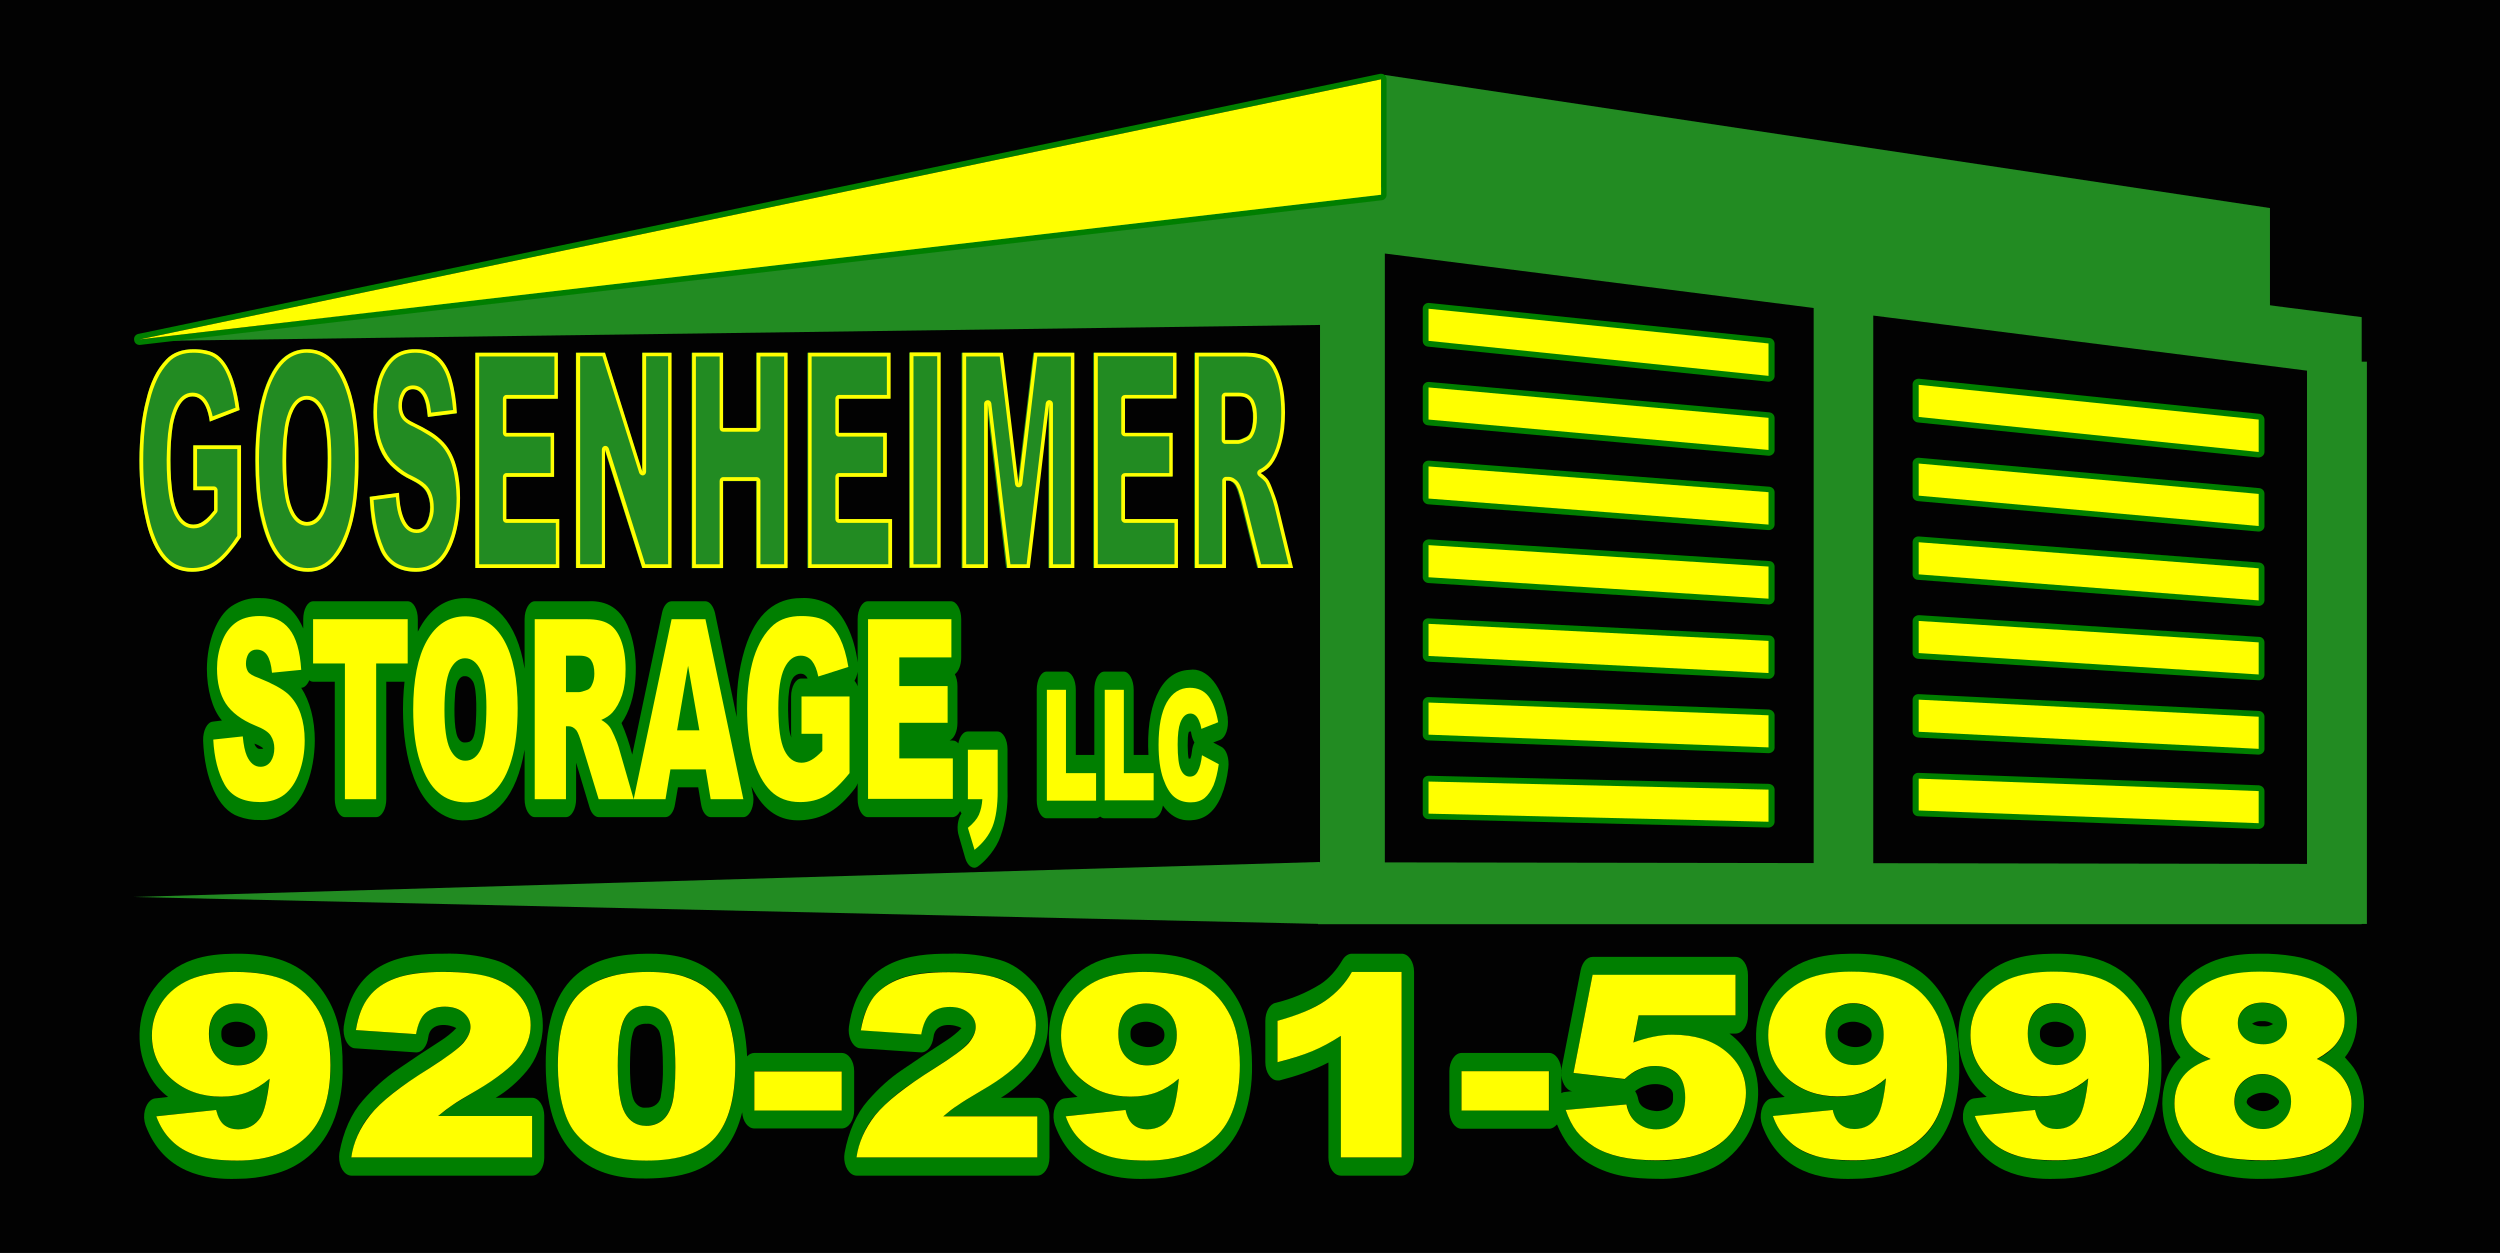 <svg xmlns="http://www.w3.org/2000/svg" viewBox="0 0 864 433" width="864" height="433"><rect x="0" y="0" width="864" height="433" fill="#333333" stroke="none"/><title>dans storge-pdf</title><defs><clipPath clipPathUnits="userSpaceOnUse" id="cp1"><path d="m0 0h864v433h-864z"></path></clipPath></defs><style>		.s0 { fill: #020202 } 		.s1 { fill: #228b22 } 		.s2 { fill: #007f00 } 		.s3 { fill: #ffff00 } 	</style><g id="Page 1" clip-path="url(#cp1)"><path id="Path 1" class="s0" d="m0 433h864v-433.1h-864z"></path><path id="Path 2" class="s1" d="m816.2 109.6l-339.3-43.7v21.5l339.3 43.1zm0 189l-360.7-0.6v21.4h360.7zm-360 19.6l22.4-0.1q0-126.7 0-253.5l-431.5 53.3 409.1-5.6zm191.2-219.1q-10.3 0-20.6 0 0 110.1 0 220.2 10.3 0 20.6 0 0-110.1 0-220.2zm170.6 25.9q-10.3 0-20.7 0 0 97.2 0 194.3 10.4 0 20.7 0 0-97.1 0-194.3z"></path><path id="Path 3" class="s2" d="m611.3 270.9l-117.5-2.8c-1.2 0-2.1 0.8-2.1 1.9q0 0.1 0 0.1v11.1c0 1 0.9 1.9 2 1.9l117.5 2.9c1.1 0 2.1-0.9 2.1-2q0 0 0 0v-11.1c0-1.1-0.9-1.9-2-2zm0-25.7l-117.5-4.3c-1.1-0.1-2.1 0.8-2.1 1.9q0 0 0 0.1v11.1c0 1 0.8 1.9 2 1.9l117.5 4.4c1.1 0 2.1-0.8 2.1-1.9q0-0.1 0-0.1v-11.1c0-1-0.9-1.9-2-2zm0.1-25.6l-117.6-5.9c-1.1-0.1-2.1 0.7-2.1 1.8q0 0.1 0 0.1v11.1c0 1.1 0.8 1.9 1.9 2l117.5 5.9c1.2 0.1 2.1-0.8 2.2-1.9q0 0 0-0.1v-11.1c0-1-0.9-1.9-1.9-1.9zm0-25.7l-117.5-7.5c-1.2 0-2.1 0.8-2.2 1.9q0 0 0 0.1v11.1c0 1 0.8 1.9 1.9 2l117.5 7.4c1.1 0.1 2.1-0.7 2.2-1.8q0-0.1 0-0.2v-11.1c0-1-0.8-1.9-1.9-1.9zm0-25.7l-117.5-9c-1.1-0.1-2.1 0.7-2.2 1.8q0 0.1 0 0.2v11.1c0 1 0.8 1.9 1.9 2l117.5 8.9c1.1 0.1 2.1-0.7 2.2-1.8q0-0.1 0-0.1v-11.2c0-1-0.8-1.8-1.9-1.9zm0-25.7l-117.5-10.5c-1.1-0.1-2.1 0.7-2.2 1.8q0 0 0 0.1v11.2c0 1 0.8 1.8 1.8 1.9l117.6 10.5c1.1 0.1 2.1-0.7 2.2-1.7q0-0.1 0-0.2v-11.1c0-1.1-0.8-1.9-1.9-2zm0.1-25.7l-117.6-12.1c-1.1-0.1-2.1 0.7-2.2 1.8q0 0.1 0 0.2v11.1c0 1.1 0.8 1.9 1.8 2l117.5 12.1c1.2 0.1 2.2-0.7 2.3-1.8q0-0.1 0-0.2v-11.1c0-1-0.8-1.9-1.8-2z"></path><path id="Path 4" class="s3" d="m611.2 272.9l-117.5-2.8q0 5.5 0 11.1l117.5 2.8zm0-25.7l-117.5-4.4q0 5.6 0 11.1l117.5 4.4zm0-25.7l-117.5-5.9q0 5.6 0 11.1l117.5 5.9zm0-25.7l-117.5-7.4q0 5.5 0 11.1l117.5 7.4zm0-25.7l-117.5-8.9q0 5.5 0 11.1l117.5 9zm0-25.7l-117.5-10.5q0 5.5 0 11.1l117.5 10.5zm0-25.7l-117.5-12v11.1l117.5 12.1z"></path><path id="Path 5" class="s2" d="m780.6 271.4l-117.5-4.3c-1.1-0.1-2.1 0.8-2.1 1.9q0 0 0 0.1v11c0 1.1 0.9 2 2 2l117.5 4.4c1.1 0 2.1-0.8 2.1-1.9q0-0.1 0-0.1v-11.1c0-1.1-0.9-1.9-2-2zm0.1-25.7l-117.5-5.8c-1.2-0.1-2.1 0.7-2.2 1.8q0 0.1 0 0.1v11.1c0 1.1 0.9 1.9 1.9 2l117.6 5.9c1.1 0 2.1-0.8 2.1-1.9q0 0 0-0.1v-11.1c0-1-0.8-1.9-1.9-2zm0-25.6l-117.5-7.5c-1.1 0-2.1 0.8-2.2 1.9q0 0 0 0.1v11.1c0 1 0.8 1.9 1.9 2l117.5 7.4c1.2 0.1 2.1-0.7 2.2-1.8q0-0.1 0-0.2v-11.1c0-1-0.8-1.9-1.9-1.9zm0-25.7l-117.5-9c-1.1-0.1-2.1 0.7-2.2 1.8q0 0.1 0 0.2v11.1c0 1 0.8 1.9 1.9 1.9l117.5 9c1.1 0.1 2.1-0.7 2.2-1.8q0-0.1 0-0.1v-11.2c0-1-0.8-1.8-1.9-1.9zm0.1-25.7l-117.6-10.5c-1.1-0.1-2.1 0.7-2.2 1.7q0 0.1 0 0.2v11.2c0 1 0.8 1.8 1.9 1.9l117.5 10.5c1.1 0.1 2.1-0.7 2.2-1.7q0-0.1 0-0.2v-11.2c0-1-0.8-1.8-1.8-1.9zm0-25.7l-117.5-12.1c-1.2-0.1-2.2 0.7-2.3 1.8q0 0.1 0 0.2v11.1c0 1 0.8 1.9 1.8 2l117.5 12.1c1.2 0.1 2.2-0.7 2.3-1.8q0-0.1 0-0.2v-11.1c0-1-0.8-1.9-1.8-2z"></path><path id="Path 6" class="s3" d="m780.6 273.4l-117.5-4.3q0 5.5 0 11l117.5 4.4zm0-25.7l-117.5-5.9q0 5.6 0 11.1l117.5 5.9zm0-25.7l-117.5-7.4q0 5.5 0 11.1l117.5 7.4zm0-25.6l-117.5-9q0 5.5 0 11.1l117.5 9zm0-25.7l-117.5-10.5q0 5.5 0 11.1l117.5 10.5zm0-25.7l-117.5-12v11.1l117.5 12.1z"></path><path id="Path 7" class="s1" d="m456 319.3l-410-9.3 410-12.1 3.8 11.8zm328.5-247.4l-305.9-46v60.4l305.9 39z"></path><path id="Path 8" fill-rule="evenodd" class="s2" d="m477.3 25.5c1.1 0 1.9 0.8 1.9 1.9v39.9c0 1-0.7 1.8-1.6 1.9l-429.2 50c-1 0.1-1.9-0.6-2-1.5-0.3-1.1 0.4-2.1 1.4-2.3l429.2-89.9q0.2 0 0.3 0zm-429.1 91.8l429.1-50v-39.9z"></path><path id="Path 9" class="s3" d="m477.3 27.4l-429.1 89.9 429.1-50z"></path><path id="Path 10" fill-rule="evenodd" class="s1" d="m66.8 169.4v-15.5h16.5v31.7q-4.7 7-8.4 9.5-3.6 2.5-8.6 2.5-6.1 0-10-4.5-3.8-4.5-5.9-13.5-2.2-8.9-2.2-20.5 0-12.1 2.4-21.1 2.3-9.1 6.8-13.7 3.5-3.6 9.4-3.6 5.7 0 8.5 2.2 2.8 2.2 4.7 6.9 1.9 4.7 2.8 11.9l-10.3 4q-0.6-4.2-2.1-6.5-1.5-2.2-3.9-2.2-3.5 0-5.5 5.3-2.1 5.2-2.1 16.6 0 12.1 2.1 17.2 2.1 5.2 5.8 5.2 1.8 0 3.4-1.1 1.7-1.1 3.8-3.8v-7zm21.4-10.2q0-18.2 4.7-28.4 4.6-10.1 13-10.1 8.6 0 13.3 9.9 4.6 10 4.6 28 0 13-2 21.4-2 8.3-5.9 13-3.8 4.6-9.5 4.6-5.9 0-9.7-4-3.8-4-6.2-12.7-2.3-8.7-2.3-21.7zm10.6 0.1q0 11.3 1.9 16.2 2 4.9 5.3 4.9 3.4 0 5.3-4.8 1.9-4.8 1.9-17.3 0-10.5-2-15.4-1.9-4.8-5.3-4.8-3.2 0-5.2 4.9-1.9 4.9-1.9 16.3zm28.9 12.4l10.1-1.3q0.3 5.3 1.3 8.1 1.7 4.5 4.7 4.5 2.3 0 3.5-2.3 1.3-2.3 1.3-5.4 0-2.9-1.2-5.1-1.2-2.3-5.4-4.4-7-3.4-10-9-3-5.6-3-14.4 0-5.7 1.5-10.8 1.6-5.1 4.6-8 3.1-2.9 8.5-2.9 6.6 0 10.1 5.3 3.4 5.3 4.1 16.9l-10 1.2q-0.4-5-1.7-7.3-1.3-2.3-3.6-2.3-1.8 0-2.8 1.7-0.9 1.7-0.9 4.2 0 1.7 0.8 3.2 0.7 1.4 3.6 2.7 6.9 3.2 9.9 6.6 3.1 3.3 4.4 8.2 1.4 4.9 1.4 11 0 7.2-1.8 13.2-1.9 6.1-5.1 9.2-3.3 3.1-8.3 3.1-8.8 0-12.2-7.3-3.4-7.3-3.8-18.6zm36.5-49.8h28.5v15.9h-17.8v11.9h16.5v15.1h-16.5v14.7h18.3v16.8h-29zm34.8 0h10l12.9 41.2v-41.2h10v74.4h-10l-12.9-40.8v40.8h-10zm40 0h10.7v26.1h11.6v-26.1h10.7v74.5h-10.7v-30.1h-11.6v30.1h-10.7zm40 0h28.5v15.8h-17.8v11.9h16.5v15.1h-16.5v14.7h18.3v16.9h-29zm35.2 0h10.6v74.4h-10.6zm18.1 0h14l5.4 45.2 5.4-45.2h13.9v74.4h-8.7v-56.8l-6.7 56.8h-7.9l-6.7-56.8v56.8h-8.7zm45.5 0h28.5v15.8h-17.8v11.9h16.5v15.1h-16.5v14.7h18.3v16.9h-29zm34.9 74.4v-74.4h17.7q4.9 0 7.5 1.8 2.6 1.8 4.2 6.8 1.6 4.9 1.6 12 0 6.2-1.2 10.7-1.2 4.5-3.4 7.3-1.3 1.8-3.7 2.9 1.9 1.4 2.8 2.8 0.6 0.9 1.7 3.9 1.1 3 1.5 4.6l5.1 21.6h-12l-5.7-22.8q-1.1-4.4-1.9-5.7-1.1-1.7-2.6-1.7h-0.9v30.2zm10.6-44.3h4.5q0.7 0 2.8-1 1.1-0.5 1.8-2.3 0.6-1.9 0.6-4.4 0-3.6-1-5.5-1.1-1.9-4-1.9h-4.7z"></path><path id="Path 11" fill-rule="evenodd" class="s3" d="m66.8 153.9h16.5v31.7q-1.8 2.7-3.9 5.2c-1.3 1.6-2.9 3.2-4.5 4.3-2.5 1.8-5.5 2.5-8.6 2.5-1.9 0-3.9-0.4-5.7-1.2-4-1.9-6.6-6.1-8.2-10.1q-1.3-3.3-2-6.7c-1.6-6.8-2.2-13.2-2.2-20.5q0-5.5 0.6-11 0.5-5.2 1.8-10.1 0.9-4 2.6-7.6c1.1-2.3 2.5-4.3 4.2-6.1 2.4-2.6 5.9-3.6 9.4-3.6 2.9 0 6.2 0.4 8.5 2.2 4.9 3.8 6.7 12.8 7.5 18.8l-10.3 4c-0.4-3.3-1.8-8.7-6-8.7-4.5 0-6.2 6.7-6.8 10-0.6 4-0.8 7.8-0.8 11.9 0 4.3 0.2 9 1 13.2 0.6 3.6 2.5 9.2 6.9 9.2 1.3 0 2.5-0.4 3.4-1.1q1.2-0.8 2.2-1.9 0.8-0.9 1.6-1.9v-7h-7.2zm7.2 14.2c0.6 0 1.2 0.6 1.2 1.3v7q0 0.4-0.3 0.8-0.8 1-1.6 1.9c-1.8 2.1-3.8 3.5-6.4 3.5-5.2 0-7.5-6-8.3-10.3-0.8-4.4-1-9-1-13.4 0.1-4.2 0.2-8 0.9-12.1 0.7-4.2 2.8-11.1 8-11.1 4.5 0 6.2 4.6 7 8.2l7.9-3c-0.7-5-2.3-13.5-6.8-17-1.1-0.8-2.2-1.3-3.5-1.5-1.5-0.4-2.7-0.5-4.3-0.5-3.2 0-6.3 0.9-8.5 3.3-1.6 1.7-2.9 3.6-3.9 5.7q-1.7 3.6-2.6 7.4-1.3 4.9-1.8 9.9-0.5 5.4-0.5 10.9c0 7.1 0.5 13.5 2.1 20.2q0.7 3.3 2 6.5c1.4 3.7 3.8 7.7 7.5 9.4 2.8 1.3 6.2 1.4 9.2 0.6 3.4-0.8 5.9-3.1 8.2-5.8q1.9-2.3 3.5-4.8v-30h-13.9v12.9zm15.3-23.8c0.8-5.9 2.6-12.7 6.1-17.7 2.5-3.6 6.1-5.9 10.6-5.9 3.1-0.1 6.1 1 8.4 3.1 5.6 4.9 7.9 14.4 8.8 21.6q0.8 6.5 0.7 13.2 0.1 5.5-0.4 11-0.4 5.3-1.6 10.4-0.9 3.6-2.3 7c-0.9 2.2-2.1 4.2-3.6 5.9-1.2 1.6-2.7 2.8-4.5 3.6-1.6 0.7-3.3 1.1-5 1.1-1.9 0-3.8-0.3-5.5-1.1-4-1.7-6.5-5.4-8.2-9.3q-1.3-3.1-2.1-6.3-1.5-5.7-2-11.5-0.4-5.1-0.4-10.2-0.1-7.5 1-14.9zm4.6 42.3c1.6 3.6 3.9 7.2 7.6 8.7 2.9 1.3 6.6 1.4 9.5 0.1 1.6-0.8 3-1.9 4.1-3.3 1.3-1.7 2.5-3.6 3.3-5.6q1.5-3.3 2.3-6.8 1.2-5 1.6-10.2 0.4-5.4 0.4-10.9c0-9.4-1-22.6-6.4-30.7-2.5-3.8-5.9-6-10.2-6h-0.1c-2.5 0-4.9 0.9-6.8 2.4-5.4 4.4-7.8 13.5-8.7 20.2-0.7 5-1 9.6-1 14.7q0 5 0.4 10.1 0.5 5.7 2 11.3 0.8 3.1 2 6zm44-16.3q0.1 2.1 0.4 4.2c0.4 2.5 1.2 5.4 2.8 7.2 0.7 0.8 1.8 1.3 2.9 1.3 0.7 0 1.5-0.2 2.1-0.7q0.9-0.7 1.4-1.6c0.8-1.7 1.2-3.5 1.2-5.4 0-1.8-0.4-3.6-1.2-5.2-1-2-3.6-3.4-5.4-4.3-2.2-1-4.2-2.3-5.9-3.9-1.7-1.4-3.1-3.2-4.1-5.1-2.3-4.4-3-9.4-3-14.4 0-3.6 0.5-7.3 1.5-10.8 0.9-3 2.4-5.9 4.7-8 2.3-2.2 5.3-3 8.4-2.9 6.5 0 10.3 3.8 12.2 9.8 1.2 4 1.8 8.2 2 12.3l-10 1.3q-0.2-1.9-0.5-3.8c-0.5-2.6-1.7-5.8-4.7-5.8-1.2 0-2.3 0.6-2.8 1.7-0.7 1.3-1 2.5-1 4.1 0 1.6 0.5 3.3 1.6 4.3 0.8 0.7 1.8 1.2 2.8 1.7q2.8 1.3 5.4 2.9 2.5 1.5 4.6 3.7c4.6 4.9 5.7 12.7 5.7 19.2 0 7.6-1.7 17.4-6.9 22.4-2.3 2.1-5.2 3.1-8.3 3.1-2.6 0-5.2-0.5-7.5-1.9-2.1-1.3-3.7-3.2-4.7-5.4-1.3-3.1-2.3-6.4-2.9-9.7q-0.7-4.4-0.9-8.9zm-8 10c0.6 3.3 1.5 6.4 2.8 9.4 0.9 2 2.3 3.7 4.2 4.9 2 1.2 4.5 1.7 6.9 1.7q1.9 0 3.8-0.6c1.4-0.5 2.6-1.2 3.6-2.2q1.7-1.6 2.8-3.7 1.2-2.4 2-4.9c1.2-4.1 1.8-8.5 1.8-12.8-0.1-3.8-0.4-7.1-1.4-10.7-0.7-2.7-2.1-5.6-4.1-7.7q-1.9-2-4.3-3.4-2.5-1.6-5.2-2.9c-1.2-0.5-2.2-1.1-3.1-1.9-1.4-1.3-2-3.3-2-5.2 0-1.9 0.3-3.2 1.1-4.7 0.7-1.5 2.2-2.4 3.9-2.4 3.7 0 5.3 3.5 5.9 6.8q0.2 1.3 0.4 2.6l7.6-0.9q-0.3-3.4-0.9-6.7-0.4-2.1-1-4.1-0.7-2.3-2-4.3c-0.9-1.4-2.1-2.6-3.6-3.4-1.7-0.9-3.5-1.3-5.4-1.3-2.8 0-5.5 0.6-7.6 2.6-2 1.9-3.5 4.7-4.3 7.4-1 3.4-1.5 6.9-1.5 10.5 0 4.8 0.7 9.5 2.9 13.7 1 1.9 2.2 3.5 3.8 4.8 1.7 1.5 3.5 2.8 5.6 3.7 1.6 0.8 3.2 1.7 4.5 2.9 2.1 2 2.8 5 2.8 7.8 0.1 2.1-0.4 4.1-1.4 5.9-0.9 2-2.6 3.1-4.6 3-4.6 0-6.3-5.8-6.8-9.5q-0.2-1.5-0.3-2.9l-7.7 1q0.2 3.8 0.8 7.5zm62.9-58.4v15.9h-17.8v11.8h16.5v15.2h-16.5v14.6h18.3v16.9h-29v-74.4zm-27.2 73.1h26.5v-14.3h-17.1c-0.7 0-1.2-0.5-1.2-1.3v-14.6c0-0.7 0.5-1.3 1.2-1.3h15.3v-12.6h-15.3c-0.7 0-1.2-0.6-1.2-1.3v-11.8c0-0.7 0.5-1.3 1.2-1.3h16.6v-13.3h-26zm43.5-73.1l12.9 41.1v-41.1h10.1v74.4h-10.1l-12.9-40.9v40.9h-10v-74.4zm-8.6 73.1h7.5v-39.6c0-0.7 0.5-1.3 1.2-1.3 0.6 0 1 0.4 1.2 0.9l12.6 40h7.9v-71.9h-7.6v39.9c0 0.7-0.5 1.3-1.2 1.3-0.5 0-1-0.4-1.2-0.9l-12.7-40.3h-7.7zm49.4-73.1v26h11.6v-26h10.7v74.4h-10.7v-30.1h-11.6v30.1h-10.7v-74.4zm-9.4 73.1h8.2v-28.8c0-0.7 0.5-1.3 1.2-1.3h11.7c0.6 0 1.2 0.6 1.2 1.3v28.8h8.2v-71.8h-8.2v24.7c0 0.8-0.6 1.3-1.2 1.3h-11.7c-0.7 0-1.2-0.5-1.2-1.3v-24.7h-8.2zm67.3-73.1v15.9h-17.9v11.8h16.6v15.2h-16.6v14.6h18.4v16.9h-29v-74.4zm-27.3 73.1h26.5v-14.3h-17.1c-0.7 0-1.2-0.6-1.2-1.3v-14.6c0-0.7 0.5-1.3 1.2-1.3h15.3v-12.6h-15.3c-0.7 0-1.2-0.6-1.2-1.3v-11.8c0-0.7 0.5-1.3 1.2-1.3h16.6v-13.3h-26zm44.6-73.2v74.4h-10.7v-74.4zm-9.4 73.2h8.2v-71.9h-8.2zm30.9-73.1l5.4 45.3 5.4-45.3h13.9v74.4h-8.7v-56.7l-6.7 56.7h-7.8l-6.7-56.7v56.7h-8.8v-74.4zm-12.7 73.1h6.2v-55.4c0-0.8 0.6-1.3 1.3-1.3 0.6 0 1.1 0.5 1.2 1.1l6.6 55.6h5.6l6.6-55.6c0.1-0.7 0.7-1.2 1.4-1.1 0.6 0.1 1.1 0.6 1.1 1.3v55.4h6.2v-71.8h-11.6l-5.2 44.1c-0.1 0.7-0.7 1.2-1.4 1.1-0.6 0-1-0.5-1.1-1.1l-5.3-44.1h-11.6zm72.7-73.1v15.8h-17.8v11.9h16.5v15.1h-16.5v14.7h18.3v16.9h-29v-74.4zm-27.2 73.1h26.5v-14.3h-17.1c-0.7 0-1.3-0.6-1.3-1.3v-14.7c0-0.7 0.6-1.2 1.3-1.2h15.3v-12.7h-15.3c-0.7 0-1.3-0.5-1.3-1.2v-11.9c0-0.7 0.6-1.2 1.3-1.2h16.6v-13.4h-26zm33.6-73.1h17.7c2.6 0 5.5 0.4 7.6 1.8q0.9 0.7 1.6 1.6c2.3 3 3.5 7.9 3.9 11.6q0.3 2.8 0.3 5.7 0 2.8-0.3 5.6c-0.5 4-1.8 9-4.3 12.3-1 1.3-2.3 2.3-3.8 3 1.1 0.7 2.2 1.7 2.8 2.7q0.6 1.1 1 2.2c0.9 2.3 1.6 4.1 2.2 6.4l5.2 21.5h-12.1l-5.6-22.7c-0.4-1.5-0.8-2.9-1.3-4.4q-0.3-0.7-0.7-1.4-0.4-0.7-1.1-1.2c-0.5-0.3-1-0.5-1.5-0.5h-0.9v30.2h-10.7zm9.4 73.1v-28.9c0-0.7 0.6-1.3 1.3-1.3h0.9c0.8 0 1.6 0.3 2.2 0.8q0.9 0.6 1.5 1.6 0.4 0.7 0.7 1.6c0.6 1.5 1 2.9 1.4 4.5l5.4 21.7h9.5l-4.8-19.9q-0.6-2.3-1.4-4.5l-0.7-1.7q-0.4-1-0.9-2c-0.5-0.8-1.6-1.7-2.5-2.4-0.5-0.4-0.7-1.2-0.3-1.7q0.2-0.3 0.5-0.5c1.3-0.6 2.4-1.5 3.3-2.6 1.4-1.8 2.5-4.4 3.1-6.8 0.9-3.2 1.2-6.9 1.2-10.3 0-4.8-0.6-10.6-2.9-15-0.5-1-1.3-2.1-2.3-2.8q-1.4-0.9-3.1-1.2-1.8-0.4-3.8-0.4h-16.4v71.8z"></path><path id="Path 12" fill-rule="evenodd" class="s3" d="m97.9 151.7q0.2-2.1 0.5-4.2c0.6-3.9 2.6-10.7 7.6-10.7 4.7 0 6.8 5.6 7.6 9.4 0.7 3.9 0.9 8.1 0.9 12.1 0 4.5-0.1 8.1-0.7 12.4-0.5 4.1-2.3 11-7.7 11-4.8 0-6.8-5.9-7.5-9.8-0.7-3.8-1-8.5-1-12.6q0-3.8 0.3-7.6zm1.3 15.9q0.2 2.1 0.6 4.1c0.6 3.2 2.3 8.7 6.3 8.7 4.6 0 6.1-6.6 6.5-9.9 0.5-4.3 0.7-7.8 0.7-12.2 0-3.9-0.2-8.1-1-11.8-0.4-2.4-1.4-5.2-3.1-7-0.8-0.9-2-1.4-3.2-1.4-4.3 0-5.9 6.6-6.4 9.6q-0.3 2.1-0.5 4.1-0.2 3.8-0.2 7.5 0 4.2 0.3 8.3zm331.5-31.5c1 0.4 1.9 1.2 2.5 2.2q0.7 1.4 1 3 0.2 1.6 0.2 3.1c0 2.1-0.4 4.5-1.5 6.3-0.4 0.7-0.9 1.2-1.6 1.5q-1 0.5-2 0.9-0.6 0.2-1.3 0.3h-4.6c-0.6 0-1.2-0.6-1.2-1.3v-15.1c0-0.7 0.6-1.3 1.2-1.3h4.7q1.3 0 2.6 0.4zm-2.8 16c0.6 0 1.2-0.3 1.7-0.5l1.1-0.5c0.5-0.3 0.9-0.6 1.2-1.1 0.9-1.6 1.2-3.7 1.2-5.6q0.1-1.4-0.2-2.9-0.2-1.4-0.8-2.6c-0.8-1.5-2.4-2-4-1.9h-4.7v15.1z"></path><path id="Path 13" fill-rule="evenodd" class="s2" d="m398.6 282.8h-16.9q-0.8 0-1.5-0.6-0.7 0.6-1.5 0.6h-17c-1.9 0-3.4-2.8-3.4-6.2v-38.2c0-3.5 1.5-6.3 3.4-6.3h6.6c2 0 3.5 2.8 3.5 6.3v22.5h6.4v-22.5c0-3.5 1.5-6.3 3.5-6.3h6.6c1.9 0 3.5 2.8 3.5 6.3v22.5h5.1c-0.9-15.8 3.6-29 14.2-29.4 6-1 11.6 5.9 13.2 16.4q0 0.2 0 0.3c0.4 3.4-0.7 6.7-2.6 7.5l-2.4 0.9 2.8 1.5c1.8 0.9 2.8 4.1 2.4 7.3-0.4 3.5-1.2 6.8-2.4 9.7-2.7 6.3-6.4 8.2-10.6 8.4-1.1 0-5.7 0.5-9.6-5.1-0.4 2.6-1.8 4.4-3.3 4.4zm13.3-22.9c0.1-1.2 0.4-2.4 0.9-3.3-0.5-0.8-0.9-1.9-1.1-3.1q0-0.3-0.1-0.6c-0.2-0.3-0.7 0-0.8 0.2-0.5 1.4-0.4 7.7 0 9q0 0.1 0.1 0.1 0.2-0.1 0.4 0 0.1 0 0.1-0.1 0.4-1 0.5-2.2zm-82.7 22.5h-29.3c-1.9 0-3.5-2.8-3.5-6.2v-5.5q-0.3 0.9-0.8 1.6c-5.8 7.6-11.3 10.9-19.1 11.2-6.4 0.2-12.3-2.5-16.8-11.7l0.4 2.2q0.3 1 0.3 2.2c0 3.4-1.6 6.2-3.5 6.2h-11.3c-1.5 0-2.9-1.8-3.3-4.4l-1-5.9h-7l-1 5.8c-0.4 2.7-1.8 4.5-3.3 4.5h-23.1c-1.3 0-2.5-1.3-3.1-3.2l-4.7-15.6v12.6c0 3.4-1.6 6.2-3.5 6.2h-10.8c-1.9 0-3.5-2.8-3.5-6.2v-17.1c-2.8 16.3-10.1 24.2-20.1 24.4-3.9 0.3-7.8-1.1-11.3-4.1-9.2-7.9-11.9-27.4-10.1-43.8h-6.3v40.6c0 3.4-1.6 6.2-3.5 6.2h-10.8c-1.9 0-3.5-2.8-3.5-6.2v-40.6h-7.5q-0.7 0-1.3-0.5c-0.7 1.6-1.7 2.6-2.8 2.6 3 4.6 4.7 11 4.7 18.3-0.1 10.6-3.7 20.4-9.3 24.4-3 2.2-6.3 3.2-9.7 3q-3.7 0.1-7.3-1.2c-7.2-2.4-11.8-13.1-12.3-26.2-0.1-3.5 1.4-6.4 3.3-6.6l3.2-0.4c-3.4-3.9-5.2-10.9-5.2-17.9 0.1-9.6 3.5-18.2 8.5-21.6 3.1-2 6.4-3 9.8-2.8 5.5-0.1 11.4 2.1 15 10.5v-3.2c0-3.4 1.5-6.2 3.4-6.2h32.7c2 0 3.5 2.8 3.5 6.2v4.3c4.2-8.4 10-11.6 16.4-11.6 9.6 0 17.9 7.9 20.5 24.4v-17.1c0-3.4 1.6-6.2 3.5-6.2h17.8c5.5-0.3 11.6 1 14.9 9.9 3.8 10.2 2.7 24.6-2.7 32.2 1.5 3.4 2.7 6.9 3.7 10.9l10.3-49c0.5-2.4 1.8-4 3.3-4h11.7c1.4 0 2.7 1.6 3.3 4l7.5 36c-0.2-8.6 0.5-15.9 2.8-23.5 3.9-12.7 11-17.6 19.4-17.6 3.3-0.2 6.5 0.5 9.7 2.1 4.9 2.8 8.8 11.2 9.9 20.1v-14.9c0-3.4 1.6-6.2 3.5-6.2h28.8c1.9 0 3.5 2.8 3.5 6.2v13.3c0 2.5-0.9 4.8-2.2 5.7 0.6 1.2 0.9 2.6 0.9 4.1v12.7c0 2.9-1.1 5.4-2.7 6.1 1.2 0 2-0.1 3 1 0.5-2.5 1.8-4.1 3.2-4.1h10.3c2 0 3.5 2.8 3.5 6.2v14.1c0.2 5.6-0.7 11.2-2.4 15.9-1.5 4.4-5.2 8.6-7.9 10.5-1.6 1.1-3.5-0.2-4.3-2.9l-2.2-7.6c-0.9-2.7-0.4-6 0.9-7.9q-0.2-0.3-0.5-0.8c-0.6 1.3-1.6 2.1-2.6 2.1zm-33.9-47.1q0.7 0.7 1.1 1.9v-5c-0.2 1.2-0.6 2.3-1.1 3.1zm-21.9 18.3v-12.9c0-3.4 1.6-6.2 3.5-6.2h2.2q-0.2-0.5-0.5-0.8c-1.4-1.6-3.9-0.9-4.9 1.2-1.8 3.8-1.4 12.7-1 16.7 0.1 1.2 0.4 2.3 0.8 3.3q-0.1-0.6-0.1-1.3zm-183.6 5.2q0.3 0 0.5 0 0.3 0.1 0.7-0.2-1.5-1.1-3.1-1.6c0.4 1.2 1.2 1.9 1.9 1.8zm67.5-19.2c-0.3 3.4-0.6 12 0.9 15.2 0.6 1.2 1.5 1.9 2.5 1.8 2.2 0 3.3-0.9 3.7-6.2 0.2-2.9 0.6-11.8-0.9-14.8-0.8-1.3-1.8-2-2.9-1.9-0.9-0.1-1.8 0.6-2.4 1.8-0.5 1.2-0.8 2.7-0.9 4.1z"></path><path id="Path 14" fill-rule="evenodd" class="s3" d="m73.7 255.6l10.2-1.1q0.4 4.4 1.4 6.7 1.7 3.8 4.7 3.8 2.3 0 3.6-1.9 1.2-1.9 1.2-4.5 0-2.4-1.2-4.3-1.1-1.9-5.5-3.6-7-2.9-10.1-7.6-3-4.7-3-12 0-4.8 1.6-9 1.5-4.3 4.6-6.7 3.2-2.5 8.6-2.5 6.7 0 10.2 4.5 3.5 4.4 4.1 14.1l-10.1 1q-0.4-4.2-1.7-6.1-1.3-1.9-3.6-1.9-1.8 0-2.8 1.4-0.9 1.5-0.9 3.5 0 1.5 0.7 2.7 0.8 1.2 3.7 2.2 7 2.8 10.1 5.5 3 2.8 4.4 6.9 1.4 4.1 1.4 9.2 0 6-1.9 11.1-1.8 5-5.1 7.6-3.4 2.6-8.4 2.6-8.9 0-12.3-6.1-3.4-6.1-3.9-15.5zm34.5-41.6h32.7v15.3h-10.9v46.9h-10.8v-46.9h-11zm34.6 31.2q0-15.3 4.7-23.7 4.8-8.5 13.3-8.5 8.7 0 13.4 8.3 4.7 8.4 4.7 23.4 0 10.9-2.1 17.8-2 7-5.9 10.9-3.9 3.9-9.7 3.9-5.9 0-9.7-3.4-3.9-3.3-6.3-10.6-2.4-7.2-2.4-18.1zm10.8 0.1q0 9.4 1.9 13.5 2 4.1 5.3 4.1 3.5 0 5.4-4 1.9-4.1 1.9-14.5 0-8.8-2-12.8-2-4.1-5.4-4.1-3.2 0-5.2 4.1-1.9 4.2-1.9 13.7zm31.2 30.9v-62.2h17.9q5 0 7.6 1.6 2.7 1.5 4.3 5.6 1.6 4.2 1.6 10.1 0 5.2-1.2 8.9-1.3 3.8-3.4 6.1-1.4 1.5-3.8 2.5 1.9 1.1 2.8 2.3 0.6 0.7 1.7 3.2 1.1 2.5 1.5 3.9l5.2 18h-12.1l-5.8-19q-1.1-3.7-1.9-4.8-1.2-1.4-2.6-1.4h-1v25.2zm10.8-37h4.5q0.8 0 2.9-0.8 1.1-0.4 1.7-2 0.7-1.5 0.7-3.6 0-3-1.1-4.6-1-1.6-4-1.6h-4.7z"></path><path id="Path 15" fill-rule="evenodd" class="s3" d="m243.9 265.9h-12.2l-1.7 10.3h-11l13.1-62.2h11.7l13.1 62.2h-11.3zm-2.2-13.5l-3.9-22.3-3.8 22.3zm35.3 1.2v-12.9h16.6v26.5q-4.7 5.8-8.4 7.9-3.7 2.1-8.7 2.1-6.2 0-10.1-3.8-3.9-3.8-6.1-11.2-2.1-7.5-2.1-17.2 0-10.1 2.3-17.7 2.4-7.5 6.9-11.4 3.6-3 9.5-3 5.8 0 8.7 1.9 2.8 1.8 4.7 5.8 1.9 3.9 2.9 9.9l-10.4 3.3q-0.7-3.5-2.2-5.4-1.5-1.8-3.9-1.8-3.5 0-5.6 4.3-2.1 4.4-2.1 13.9 0 10.1 2.1 14.5 2.1 4.3 5.9 4.3 1.8 0 3.5-1 1.6-0.9 3.7-3.1v-5.9zm23-39.6h28.8v13.2h-18v9.9h16.7v12.7h-16.7v12.3h18.5v14h-29.3zm34.5 45.1h10.3v14.2q0 7.8-1.8 12.4-1.8 4.5-6.2 8l-2.3-7.6q2.8-2.3 3.8-4.5 1-2.3 1.2-5.4h-5zm27.3-20.7h6.6v28.8h10.4v9.5h-17zm20 0h6.6v28.8h10.3v9.4h-16.9zm33.6 22.6l5.8 3.1q-0.6 4.3-1.8 7.3-1.3 2.9-3.1 4.4-1.9 1.5-4.8 1.5-3.4 0-5.7-1.9-2.2-1.8-3.8-6.3-1.6-4.6-1.6-11.7 0-9.5 2.8-14.6 2.9-5.1 8-5.1 4.1 0 6.4 2.9 2.3 3 3.4 9l-5.8 2.3q-0.3-1.7-0.7-2.5-0.5-1.4-1.3-2.1-0.8-0.7-1.8-0.7-2.3 0-3.5 3.2-0.9 2.4-0.9 7.5 0 6.4 1.1 8.7 1.1 2.4 3.1 2.4 1.9 0 2.8-1.9 1-1.9 1.4-5.5z"></path><path id="Path 16" fill-rule="evenodd" class="s2" d="m50.3 388.9q-0.4-1.2-0.5-2.6c-0.1-3.5 1.6-6.5 3.9-6.7l4.4-0.5c-3-2.3-5.3-5-7.2-9-4.4-8.9-3.2-21.1 2.3-28.4 7.7-10.4 18.1-12 28-12.1 11.4-0.1 24.2 2 32.1 15.7 3.8 6.4 5.2 14.5 5.1 22.9 0.2 6.1-0.7 12.3-2.6 17.8-4.2 12-13.2 17.9-21.7 19.9q-6 1.5-12 1.5c-11.1 0.4-25.6-2-31.8-18.5zm9 5.3c2.6 2.5 5.6 4.2 8.6 5.1 4.6 1.3 9.4 1.9 14.1 1.8 8.6-0.1 16.4-1.5 23.7-8 2.7-2.4 4.9-5.9 6.3-10 1.6-4.7 2.3-9.8 2.2-15 0.2-6.7-1.2-13.4-4-18.6-6.8-11.9-19-13.7-29-13.6-8.7 0-18.4 1.3-25.2 10.4-3.8 5.2-4.8 13.8-1.7 20.1 4.7 9.5 14.5 12.7 22.1 12.6 6.3-0.1 11.3-1.5 16.8-6.2l-0.9 6.3c-0.4 2.1-1 5.2-2.2 7-2.1 2.9-4.9 4.5-7.8 4.2-3.3-0.1-6.6-1.4-7.6-6.7l-20.7 2.2c1.3 3.4 3.1 6.3 5.3 8.4z"></path><path id="Path 17" fill-rule="evenodd" class="s2" d="m183.9 379.4c2.3 0 4.2 2.8 4.2 6.3v14.3c0 3.5-1.9 6.3-4.2 6.3h-62.5q-0.5 0-1-0.2c-2.3-0.9-3.6-4.3-3.1-7.7 1.3-7.2 4.1-13.6 8.1-18.1 3.6-4.1 7.6-7.7 11.7-10.5q7.7-5.3 15.5-10.3c1.3-0.8 4-2.9 5.1-4.2-2-1.2-9-2.6-9.7 3.2-0.4 3.1-2.2 5.4-4.4 5.2l-20.8-1.4q-0.4 0-0.7-0.1c-2.3-0.7-3.7-4.1-3.3-7.5 3.4-23.5 21.9-25.1 34.4-25.1 6-0.2 12 0.5 17.9 2.2 4.1 1.2 8 3.8 11.3 7.6 3.3 3.4 5.2 9 5.2 14.9 0 6.3-2.3 12-5.6 15.9-3.2 3.8-6.8 6.9-10.7 9.2zm0 6.3h-32.5l5-3.8 8.4-5.1 6.9-4.5c2.7-1.8 5.3-4.2 7.7-7 2.1-2.7 4-6.7 4-11-0.1-3.9-1.4-7.6-3.5-9.8-2.8-3.3-6.1-5.5-9.6-6.5-5.6-1.6-11.4-2.3-17.1-2.1-9.9 0-27.4 0.4-30.2 20.1l20.8 1.4c0.9-7.7 5.7-9.5 9.9-9.5 2.2-0.1 4.4 0.6 6.4 2 1.3 1 2.6 2.7 2.5 5 0 4.3-5.5 8.5-8.3 10.4q-7.7 5-15.4 10.2c-3.9 2.7-7.6 6-11 9.8-3.2 3.7-5.5 8.8-6.5 14.7h62.5zm39.5 21.6c-17.5 0.3-34.6-7-34.8-39.1-0.2-32.6 17.2-38.5 35.3-38.6 16.3-0.2 33 6.2 34.3 35.5 0.7-0.8 1.6-1.2 2.5-1.2h30.2c2.4 0 4.3 2.8 4.3 6.3v13.5c0 3.5-1.9 6.3-4.3 6.3h-30.2c-2.2 0-4-2.4-4.2-5.6-5.1 20.6-20.5 22.7-33.1 22.9zm-29.1-25.8c0.9 3.7 2.3 7 4.2 9.5 6.5 8.5 16.4 10.1 24.9 10 15.5-0.2 30.9-3.5 30.7-33-0.2-27.2-15.4-32.3-30.1-32.1q-5.7-0.1-11.2 1.1c-4.3 0.7-8.5 2.8-12.3 6-5.6 5-7.9 15.8-7.7 25.2 0 4.5 0.5 9.1 1.5 13.3zm66.4 2.2h30.2v-13.5h-30.2z"></path><path id="Path 18" fill-rule="evenodd" class="s2" d="m358.5 379.4c2.3 0 4.2 2.8 4.2 6.3v14.3c0 3.5-1.9 6.3-4.2 6.3h-62.5q-0.5 0-1-0.2c-2.3-0.9-3.7-4.3-3.1-7.7 1.3-7.2 4.1-13.6 8.1-18.1 3.6-4.1 7.5-7.7 11.7-10.5q7.7-5.3 15.5-10.3c1.3-0.8 4-2.9 5.1-4.2-2-1.2-9.1-2.6-9.7 3.2-0.4 3.1-2.3 5.4-4.4 5.2l-20.9-1.4q-0.3 0-0.6-0.1c-2.3-0.7-3.8-4.1-3.3-7.5 3.4-23.5 21.9-25.1 34.4-25.1 6-0.2 12 0.5 17.9 2.2 4.1 1.2 7.9 3.8 11.3 7.6 3.2 3.4 5.2 9 5.2 14.9 0 6.3-2.4 12-5.6 15.9-3.3 3.8-6.9 6.9-10.7 9.2zm0 6.3h-32.5l5-3.8 8.4-5.1 6.8-4.5c2.8-1.8 5.4-4.2 7.8-7 2.1-2.7 4-6.7 4-11-0.1-3.9-1.4-7.6-3.5-9.8-2.9-3.3-6.1-5.5-9.6-6.5-5.7-1.6-11.4-2.3-17.1-2.1-9.9 0-27.5 0.4-30.3 20.1l20.9 1.4c0.9-7.7 5.7-9.5 9.9-9.5 2.2-0.1 4.4 0.6 6.4 2 1.2 1 2.5 2.7 2.5 5 0 4.3-5.5 8.5-8.3 10.4q-7.8 5-15.5 10.2c-3.8 2.7-7.5 6-10.9 9.8-3.2 3.7-5.5 8.8-6.5 14.7h62.5z"></path><path id="Path 19" fill-rule="evenodd" class="s2" d="m364.6 388.9q-0.4-1.2-0.5-2.6c-0.2-3.5 1.6-6.5 3.9-6.7l4.4-0.5c-3-2.3-5.3-5-7.3-9-4.3-8.9-3.1-21.1 2.3-28.4 7.7-10.4 18.2-12 28.1-12.1 11.4-0.1 24.2 2 32.1 15.7 3.7 6.4 5.1 14.5 5.1 22.9 0.1 6.1-0.8 12.3-2.7 17.8-4.1 12-13.2 17.9-21.6 19.9q-6 1.5-12.1 1.5c-11 0.4-25.6-2-31.7-18.5zm9 5.3c2.6 2.5 5.5 4.2 8.6 5.1 4.6 1.3 9.3 1.9 14.1 1.8 8.6-0.1 16.4-1.5 23.7-8 2.6-2.4 4.8-5.9 6.3-10 1.5-4.7 2.3-9.8 2.2-15 0.2-6.7-1.2-13.4-4.1-18.6-6.7-11.9-18.9-13.7-28.9-13.6-8.7 0-18.4 1.3-25.2 10.4-3.9 5.2-4.8 13.8-1.7 20.1 4.6 9.5 14.4 12.7 22.1 12.6 6.3-0.1 11.3-1.5 16.7-6.2l-0.8 6.3c-0.4 2.1-1.1 5.2-2.2 7-2.1 2.9-5 4.5-7.9 4.2-3.2-0.1-6.5-1.4-7.5-6.7l-20.7 2.2c1.3 3.4 3.1 6.3 5.3 8.4zm161.8-4.1h-30.3c-2.3 0-4.2-2.8-4.2-6.3v-13.6c0-3.4 1.9-6.3 4.2-6.3h30.3c2.3 0 4.2 2.9 4.2 6.3v7.6q0.6-0.4 1.2-0.4l2.6-0.3q-0.4 0-0.8-0.2c-2.2-1-3.5-4.5-2.9-7.8l6.6-33.9c0.6-2.7 2.2-4.5 4.1-4.5h49.4c2.4 0 4.3 2.8 4.3 6.3v13.9c0 3.5-1.9 6.3-4.3 6.3h-2.1c2.9 2.2 5.1 4.6 7.1 8.4 4.7 8.8 3.2 21-2.1 28.5-3.3 4.8-7.5 8.3-12 10.1-5.9 2.3-12 3.4-18.1 3.2-8-0.1-15.5-0.7-23.2-5.2-2.7-1.5-5.1-3.7-7.3-6.4-1.5-2.1-2.9-4.5-4-7.2-0.8 0.9-1.7 1.5-2.7 1.5zm8.4-19.3l17.7 2.2c5-4.9 12.9-6.4 18.1-1.9 1.9 1.7 3 4.9 2.9 8.2-0.1 8.5-5.5 11.1-10.1 11.1-4 0-9-2-10.2-8.7l-21.1 1.9c5.5 16.3 21.3 17.3 31.5 17.5 5.8 0.2 11.5-0.8 17-3 3.8-1.5 7.4-4.5 10.2-8.6 3.7-5.2 5.1-13.8 1.7-20-1.4-2.6-3.1-4.6-5.1-6.1-9.3-7.3-22.1-6.9-31.8-3l1.7-9.5h33.5v-13.9h-49.4zm-38.7 12.9h30.3v-13.5h-30.3zm61.1-3.7c0.6 3.2 4.4 3.9 6.4 4 1.8 0 5.8-0.9 5.6-4.4q0-0.4 0-0.8c0.1-0.9-0.2-1.8-0.7-2.3-2.5-2.3-8.1-2.8-12.4 0.6 0.5 0.8 0.9 1.8 1.1 2.9z"></path><path id="Path 20" fill-rule="evenodd" class="s2" d="m609 388.9q-0.4-1.2-0.5-2.6c-0.1-3.5 1.6-6.5 3.9-6.7l4.4-0.5c-3-2.3-5.3-5-7.3-9-4.3-8.9-3.1-21.1 2.3-28.4 7.7-10.4 18.2-12 28.1-12.1 11.4-0.1 24.2 2 32.1 15.7 3.7 6.4 5.2 14.5 5.1 22.9 0.2 6.1-0.8 12.3-2.6 17.8-4.2 12-13.2 17.9-21.7 19.9q-6 1.5-12.1 1.5c-11 0.4-25.6-2-31.7-18.5zm9 5.3c2.6 2.5 5.5 4.2 8.6 5.1 4.6 1.3 9.4 1.9 14.1 1.8 8.6-0.1 16.4-1.5 23.7-8 2.7-2.4 4.9-5.9 6.3-10 1.6-4.7 2.3-9.8 2.2-15 0.2-6.7-1.2-13.4-4.1-18.6-6.7-11.9-18.9-13.7-28.9-13.6-8.7 0-18.4 1.3-25.2 10.4-3.8 5.2-4.8 13.8-1.7 20.1 4.7 9.5 14.4 12.7 22.1 12.6 6.3-0.1 11.3-1.5 16.7-6.2l-0.8 6.3c-0.4 2.1-1.1 5.2-2.2 7-2.1 2.9-5 4.5-7.8 4.2-3.3-0.1-6.6-1.4-7.6-6.7l-20.7 2.2c1.3 3.4 3.1 6.3 5.3 8.4z"></path><path id="Path 21" fill-rule="evenodd" class="s2" d="m678.9 388.9q-0.5-1.2-0.5-2.6c-0.2-3.5 1.6-6.5 3.9-6.7l4.3-0.5c-2.9-2.3-5.3-5-7.2-9-4.3-8.9-3.1-21.1 2.3-28.4 7.7-10.4 18.1-12 28.1-12.1 11.3-0.1 24.1 2 32.1 15.7 3.7 6.4 5.1 14.5 5.1 22.9 0.1 6.1-0.8 12.3-2.7 17.8-4.1 12-13.2 17.9-21.7 19.9q-5.9 1.5-12 1.5c-11.1 0.4-25.6-2-31.7-18.5zm8.9 5.3c2.7 2.5 5.6 4.2 8.6 5.1 4.7 1.3 9.4 1.9 14.1 1.8 8.7-0.1 16.5-1.5 23.7-8 2.7-2.4 4.9-5.9 6.4-10 1.5-4.7 2.2-9.8 2.2-15 0.2-6.7-1.3-13.4-4.1-18.6-6.7-11.9-18.9-13.7-28.9-13.6-8.7 0-18.5 1.3-25.3 10.4-3.8 5.2-4.8 13.8-1.7 20.1 4.7 9.5 14.5 12.7 22.1 12.6 6.3-0.1 11.3-1.5 16.8-6.2l-0.9 6.3c-0.3 2.1-1 5.2-2.2 7-2.1 2.9-4.9 4.5-7.8 4.2-3.2-0.1-6.5-1.4-7.5-6.7l-20.7 2.2c1.2 3.4 3 6.3 5.2 8.4zm-223.8-62.5c0.8-1.3 2-2.1 3.2-2.1h17.2c2.4 0 4.3 2.8 4.3 6.3v64.1c0 3.5-1.9 6.3-4.3 6.3h-21c-2.4 0-4.3-2.8-4.3-6.3v-32.8c-5.1 2.7-11.4 4.8-16.9 6.2q-0.4 0-0.7 0c-2.3 0-4.2-2.8-4.2-6.3v-14.3c0-3.1 1.5-5.8 3.5-6.2 5.4-1.3 10.6-3.4 15.6-6.5 2.9-1.9 5.5-4.8 7.6-8.4zm3.2 4.2c-2.5 4.3-5.7 7.7-9.2 10-5.3 3.3-10.8 5.6-16.5 6.9v14.3c7.9-1.9 14.5-4.4 21.9-9.1v42h21v-64.1zm287.5 3c7.7-7.8 17.2-9.3 26.2-9.3q6-0.1 12 0.9c6.4 1 13.4 3.9 18.2 10.5 5 6.9 4.5 18.1-0.7 24.4q1 1.1 2 2.3c5.7 6.6 6.3 18.8 0.8 27.1-4.9 7.6-11.3 10.3-18.2 11.5q-6.2 1.1-12.4 1.1c-6.4 0.2-12.8-0.6-19.1-2.5-4.2-1.3-8.1-4.2-11.4-8.4-3-3.7-4.7-9.2-4.8-15 0-5.1 1.2-11.3 6.3-16.1-5.9-7.3-5-20.2 1.1-26.5zm-0.1 33.2c-4.6 5.1-3.7 14.7 0.2 19.6 2.8 3.5 6 5.9 9.6 7 6 1.8 12.1 2.6 18.2 2.4q6 0 11.9-1.1c6-1 11.4-3.2 15.7-9.6 3.6-5.4 3.3-13.4-0.4-17.8-2.6-3.2-5.8-5.4-9.1-6.5 3.8-1.8 9.5-6.1 9.6-13.3 0.2-11.3-12.7-15.2-17.9-16-6.7-1-13.3-1.3-20-0.2-4.7 0.7-18.5 4.6-18.6 16.1 0.1 3.4 1.2 6.6 3.1 8.5 2.2 2.3 4.6 3.9 7.2 4.9-3.5 0.9-6.7 2.9-9.5 6zm-665.1-6.6c-4.1 3.5-10.3 3.7-14.4-0.1-1.8-1.8-2.9-4.8-2.8-8.1-0.1-8.1 5.3-10.5 9.6-10.5 4.2 0 10.6 2.8 10.5 10.9 0.1 3.2-1 6.2-2.9 7.8zm-2.1-5.5q0.4-0.4 0.6-0.9c0.5-1.4 0.1-3.2-0.8-4-1.7-1.3-3.6-2-5.5-2-1.6 0-5.3 0.7-5.2 3.9q0 0.3 0 0.6c0 1 0.3 1.9 0.8 2.4 2.8 2.3 7.4 2.7 10.1 0z"></path><path id="Path 22" fill-rule="evenodd" class="s2" d="m223.2 347.5c2.9-0.3 5.7 1.3 7.6 4.4 2.4 4.2 2.5 11.3 2.6 16.8 0.1 11.9-1.5 20.1-10.1 20.4-2.7 0.3-5.4-1.3-7.3-4.4-2-3.7-2.6-11.1-2.5-16.4-0.1-19.1 4.9-20.6 9.7-20.8zm-5.2 13.8c-0.3 3.5-0.8 15.8 1.3 19.4 1 1.5 2.3 2.3 3.8 2.1q0.2 0 0.3 0c1.8 0.1 4.3-0.9 4.9-3.5 0.6-3.5 0.9-7.1 0.8-10.6 0-3.6-0.2-10.5-1.5-12.7-1.1-1.6-2.5-2.3-4-2.2q-0.2 0.1-0.4 0-1.5 0-2.8 0.7-0.7 0.4-1.2 1.1c-0.7 1.8-1.1 3.7-1.2 5.7zm185.7 4.2c-4.1 3.5-10.3 3.7-14.4-0.1-1.8-1.8-2.9-4.8-2.8-8.1 0-8.1 5.3-10.5 9.6-10.5 4.3 0 10.7 2.8 10.6 10.9 0 3.2-1.1 6.2-3 7.8zm-2-5.5q0.3-0.4 0.5-0.9c0.5-1.4 0.2-3.2-0.8-4-1.7-1.3-3.5-2-5.4-2-1.6 0-5.4 0.7-5.3 3.9q0 0.3 0 0.6c0 1 0.3 1.9 0.9 2.4 2.7 2.3 7.3 2.7 10.1 0zm246.5 5.5c-4.2 3.5-10.3 3.7-14.4-0.1-1.9-1.8-3-4.8-2.9-8.1 0-8.1 5.3-10.5 9.6-10.5 4.3 0 10.7 2.8 10.6 10.9 0 3.2-1.1 6.2-2.9 7.8zm-2.1-5.5q0.3-0.4 0.5-0.9c0.5-1.4 0.2-3.2-0.8-4-1.6-1.3-3.5-2-5.4-2-1.6 0-5.4 0.7-5.3 3.9q0.1 0.3 0 0.6c0 1 0.3 1.9 0.9 2.4 2.8 2.3 7.3 2.7 10.1 0zm71.9 5.5c-4.1 3.5-10.3 3.7-14.4-0.1-1.8-1.8-2.9-4.8-2.8-8.1 0-8.1 5.3-10.5 9.6-10.5 4.2 0 10.6 2.8 10.5 10.9 0.1 3.2-1 6.2-2.9 7.8zm-2.1-5.5q0.4-0.4 0.6-0.9c0.5-1.4 0.1-3.2-0.8-4-1.7-1.3-3.6-2-5.5-2-1.6 0-5.3 0.7-5.2 3.9q0 0.3 0 0.6c0 1 0.3 1.9 0.8 2.4 2.8 2.3 7.4 2.7 10.1 0zm58.1-9.2c0.5-0.9 1.1-1.7 1.8-2.2 1.9-1.5 4-2.2 6.1-2 2.7 0 6.1 0.8 7.8 4 1.7 3.3 0.5 6.8-1.5 8.4-1.8 1.4-3.9 2.1-5.9 2-2.7 0-6.3-0.7-8.1-4-0.5-0.9-0.8-2.1-0.8-3.3 0-1 0.2-2.1 0.6-2.9zm8.1 3.9q0.2 0 0.4 0c1 0.1 2.1-0.2 3.1-0.8-1.2-0.7-2.5-1.1-3.8-1-1.2-0.1-2.4 0.2-3.5 0.9 1.2 0.7 2.5 1 3.8 0.9z"></path><path id="Path 23" fill-rule="evenodd" class="s2" d="m775.2 373.9c2-1.8 4.4-2.7 6.7-2.6 3.2 0 7 1.5 9 5.3 1.2 2.4 1.3 5.6 0.2 8-1.8 4.1-5.8 5.7-8.9 5.7-3.3 0-10-2.5-9.9-9.4 0-3 1.1-5.7 2.9-7zm11.5 5.5c-2.9-2.4-6.6-2.3-9.7 0.1-0.2 0.2-0.7 1.1-0.5 1.7 1 2 4.1 2.8 5.7 2.8 1.6 0 3.2-0.6 4.6-1.9q0.5-0.3 0.8-1c0.1-0.2 0-0.5 0-0.7q-0.4-0.6-0.9-1z"></path><path id="Path 24" fill-rule="evenodd" class="s3" d="m54 385.8l20.7-2.2q0.9 3.7 2.8 5.2 2 1.5 4.8 1.5 5 0 7.8-4.2 2-3.2 3.1-13.3-3.8 3.2-7.7 4.7-4 1.5-9.1 1.5-10.1 0-17-6-6.9-6-6.9-15.2 0-6.3 3.5-11.5 3.5-5.1 9.7-7.8 6.2-2.6 15.5-2.6 11.3 0 18.1 3.2 6.8 3.3 10.9 10.4 4 7 4 18.6 0 17.1-8.5 25-8.6 8-23.7 8-8.9 0-14.1-1.8-5.2-1.7-8.6-5.1-3.4-3.3-5.3-8.4zm38.4-28.1q0-5.1-3.1-8-3-2.9-7.4-2.9-4.2 0-6.9 2.6-2.8 2.7-2.8 7.9 0 5.3 2.9 8.1 2.8 2.8 7.1 2.8 4.4 0 7.3-2.7 2.9-2.7 2.9-7.8zm91.5 42.3h-62.5q1.1-7.8 6.6-14.7 5.4-6.8 20.4-16.1 9.1-5.8 11.7-8.7 2.5-3 2.5-5.6 0-2.9-2.5-5-2.5-2-6.4-2-3.9 0-6.5 2.1-2.5 2.1-3.4 7.4l-20.8-1.4q1.2-7.4 4.5-11.5 3.2-4.2 9.2-6.4 6-2.2 16.5-2.2 11 0 17.1 2.1 6.1 2.1 9.6 6.5 3.5 4.3 3.5 9.8 0 5.7-4 11-4 5.2-14.6 11.5-6.3 3.6-8.4 5.1-2.1 1.4-5 3.8h32.5zm8.9-31.8q0-17.9 7.7-25.1 7.7-7.2 23.5-7.2 7.5 0 12.4 1.6 4.8 1.6 7.9 4.1 3.1 2.5 4.8 5.3 1.8 2.7 2.9 6.4 2.1 7.1 2.1 14.7 0 17.2-6.9 25.1-6.9 8-23.8 8-9.5 0-15.3-2.6-5.8-2.5-9.6-7.4-2.7-3.5-4.2-9.5-1.5-6-1.5-13.4zm20.7 0.1q0 12 2.5 16.4 2.5 4.4 7.3 4.4 3.2 0 5.5-1.8 2.4-1.9 3.5-5.9 1.1-4.1 1.1-12.6 0-12.6-2.6-16.9-2.5-4.3-7.6-4.3-5.1 0-7.4 4.4-2.3 4.4-2.3 16.3zm47.2 2h30.2v13.5h-30.2zm97.8 29.7h-62.5q1.1-7.7 6.5-14.6 5.5-6.8 20.5-16.2 9.1-5.7 11.7-8.6 2.5-3 2.5-5.7 0-2.9-2.5-4.9-2.5-2-6.4-2-4 0-6.5 2.1-2.5 2.1-3.4 7.4l-20.9-1.4q1.3-7.4 4.5-11.6 3.3-4.1 9.3-6.3 5.9-2.2 16.5-2.2 11 0 17.1 2.1 6.1 2.1 9.6 6.4 3.5 4.4 3.5 9.8 0 5.8-4 11-4 5.3-14.6 11.5-6.3 3.7-8.4 5.2-2.2 1.4-5 3.8h32.5zm9.8-14.2l20.7-2.2q0.8 3.7 2.8 5.2 1.9 1.5 4.7 1.5 5 0 7.9-4.2 2-3.2 3-13.3-3.7 3.2-7.6 4.7-4 1.5-9.1 1.5-10.1 0-17-6-7-6-7-15.2 0-6.3 3.6-11.5 3.5-5.1 9.7-7.8 6.2-2.6 15.5-2.6 11.3 0 18.1 3.2 6.8 3.3 10.8 10.4 4.1 7 4.1 18.6 0 17.1-8.5 25-8.6 8-23.7 8-9 0-14.1-1.8-5.2-1.7-8.6-5.1-3.5-3.3-5.3-8.4zm38.4-28.1q0-5.1-3.1-8-3.1-2.9-7.5-2.9-4.1 0-6.9 2.6-2.7 2.7-2.7 7.9 0 5.3 2.8 8.1 2.9 2.8 7.1 2.8 4.4 0 7.3-2.7 3-2.7 3-7.8zm77.7-21.8v64.1h-21v-42q-5.1 3.3-9.9 5.3-4.8 2-12 3.8v-14.3q10.6-2.9 16.5-6.9 5.9-4.1 9.2-10zm20.7 34.3h30.2v13.6h-30.2zm45.3-33.3h49.4v14h-33.5l-1.8 9.4q3.5-1.3 6.9-2 3.4-0.7 6.7-0.7 11.3 0 18.3 5.7 7 5.7 7 14.4 0 6.1-3.6 11.7-3.6 5.7-10.2 8.6-6.7 3-17 3-7.4 0-12.7-1.2-5.3-1.2-9-3.5-3.7-2.4-6-5.3-2.3-3-3.8-7.4l21-1.9q0.8 4.2 3.6 6.4 2.8 2.2 6.7 2.2 4.3 0 7.2-2.7 2.8-2.8 2.8-8.3 0-5.6-2.8-8.3-2.9-2.6-7.7-2.6-3 0-5.8 1.3-2.1 0.9-4.6 3.2l-17.7-2.1zm62.3 48.8l20.7-2.1q0.8 3.6 2.8 5.1 1.9 1.5 4.7 1.5 5 0 7.8-4.2 2.1-3.2 3.1-13.3-3.7 3.2-7.7 4.7-3.9 1.5-9.1 1.5-10 0-17-6-6.9-6-6.9-15.2 0-6.3 3.5-11.5 3.6-5.1 9.8-7.8 6.1-2.6 15.5-2.6 11.3 0 18.1 3.2 6.8 3.3 10.8 10.4 4.1 7 4.1 18.6 0 17.1-8.6 25-8.5 8-23.6 8-9 0-14.1-1.8-5.2-1.7-8.6-5.1-3.5-3.3-5.3-8.4zm38.3-28.1q0-5.1-3-8-3.1-2.9-7.5-2.9-4.1 0-6.9 2.6-2.7 2.7-2.7 7.9 0 5.3 2.8 8.1 2.9 2.8 7.1 2.8 4.4 0 7.3-2.7 2.9-2.7 2.9-7.8zm31.5 28.1l20.8-2.1q0.8 3.6 2.7 5.1 2 1.5 4.8 1.5 5 0 7.8-4.2 2-3.2 3.1-13.3-3.8 3.2-7.7 4.7-3.9 1.5-9.1 1.5-10.1 0-17-6-6.9-6-6.9-15.2 0-6.3 3.5-11.5 3.5-5.1 9.7-7.8 6.2-2.6 15.6-2.6 11.2 0 18 3.2 6.8 3.3 10.9 10.4 4 7 4 18.6 0 17.1-8.5 25-8.5 8-23.7 8-8.9 0-14.1-1.8-5.2-1.7-8.6-5.1-3.4-3.3-5.3-8.4zm38.4-28.1q0-5.1-3.1-8-3-2.9-7.4-2.9-4.2 0-6.9 2.6-2.7 2.7-2.7 7.9 0 5.3 2.8 8.1 2.8 2.8 7.1 2.8 4.4 0 7.3-2.7 2.9-2.7 2.9-7.8zm43.1 8.4q-4.9-2.2-7.2-4.9-3-3.7-3-8.5 0-7.9 8.8-12.9 6.9-3.9 18.3-3.9 15 0 22.2 4.8 7.2 4.8 7.2 12.1 0 4.3-2.9 8-2.1 2.7-6.7 5.3 6.1 2.5 9 6.5 3 4 3 8.9 0 4.8-2.5 8.9-2.6 4.1-6.4 6.3-3.7 2.3-9.3 3.3-5.6 1.1-12 1.1-11.9 0-18.2-2.4-6.3-2.4-9.6-7-3.2-4.6-3.2-10.2 0-5.6 3-9.4 3.1-3.9 9.5-6zm9.4-12.4q0 3.3 2.4 5.3 2.4 2 6.5 2 3.5 0 5.8-2 2.3-2 2.3-5.1 0-3.3-2.4-5.3-2.4-2-6.1-2-3.8 0-6.2 2-2.3 2-2.3 5.1zm-1.2 27.2q0 4.1 3.1 6.8 3 2.6 6.9 2.6 3.7 0 6.7-2.7 2.9-2.7 2.9-6.8 0-4.2-3-6.8-3-2.7-6.9-2.7-3.9 0-6.8 2.6-2.9 2.6-2.9 7z"></path></g></svg>